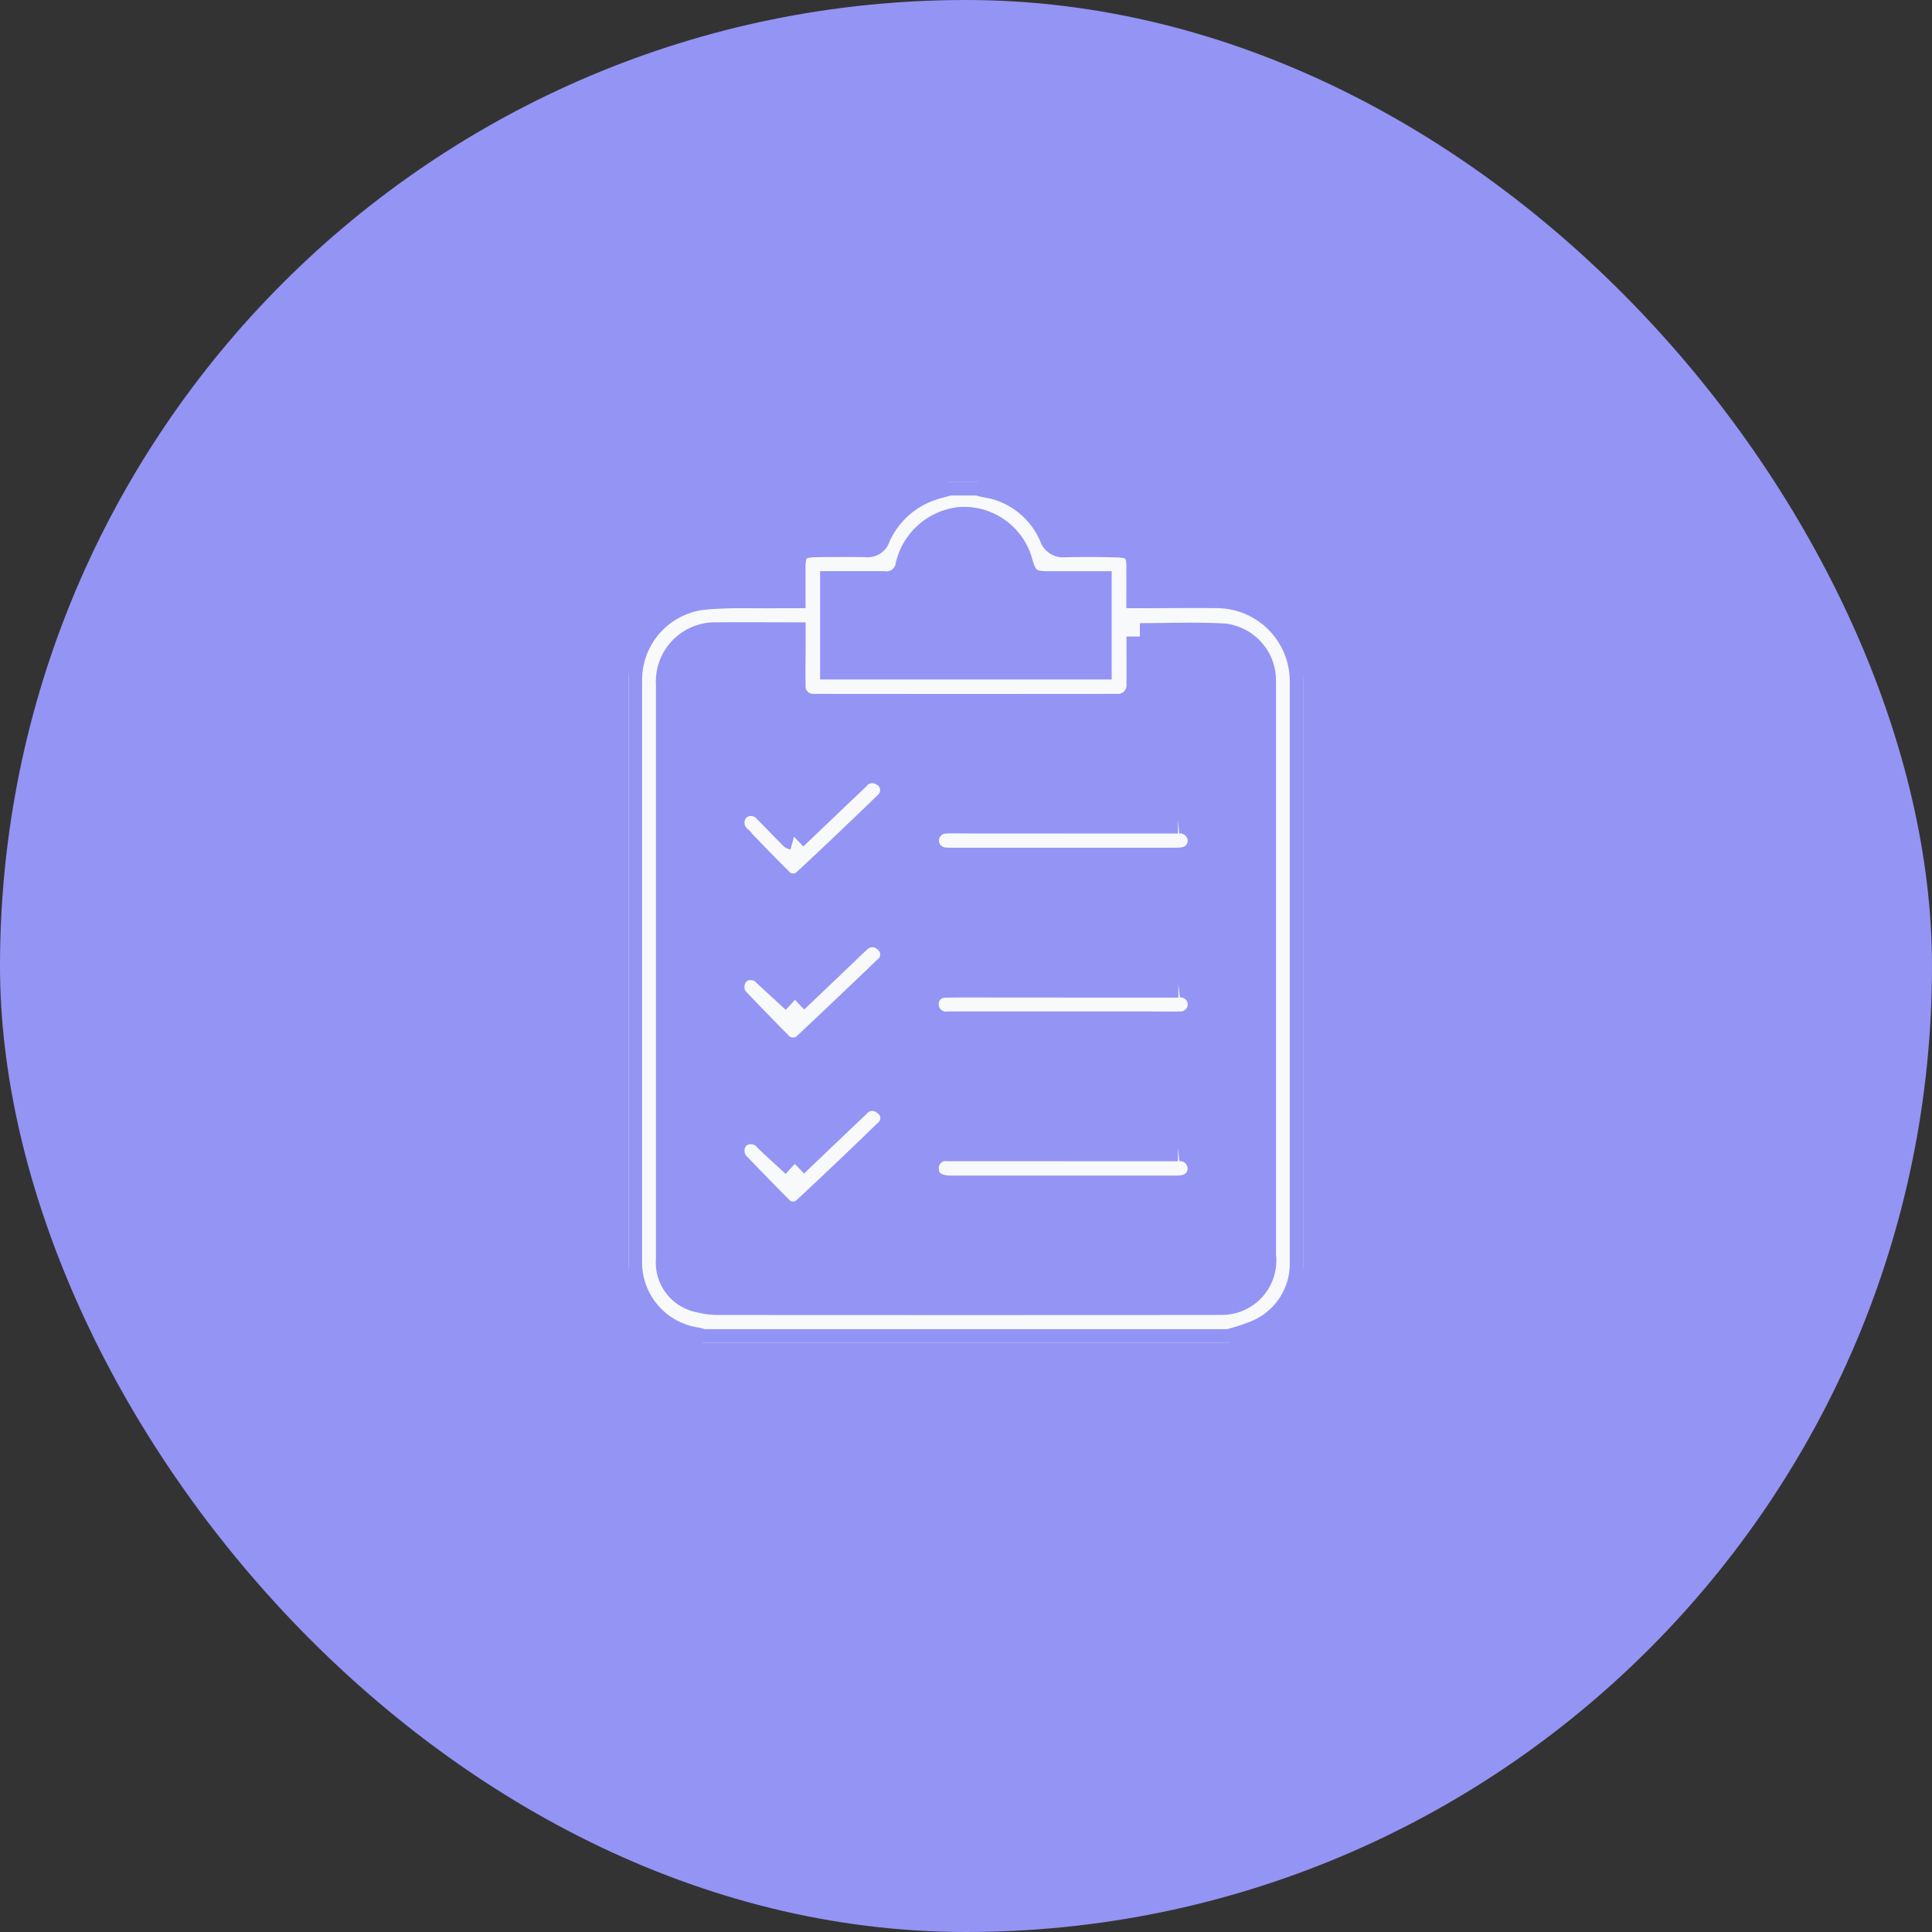 <svg xmlns="http://www.w3.org/2000/svg" xmlns:xlink="http://www.w3.org/1999/xlink" width="72" height="72" viewBox="0 0 72 72">
  <rect x="0" y="0" width="72" height="72" fill="#333333" stroke="none"/>
  <defs>
    <clipPath id="clip-path">
      <rect id="Rectangle_5734" data-name="Rectangle 5734" width="25.141" height="32.068" fill="#f8f9fb" stroke="#9494f5" stroke-width="1"/>
    </clipPath>
  </defs>
  <g id="Group_7319" data-name="Group 7319" transform="translate(2058 -1165)">
    <g id="Group_7318" data-name="Group 7318" transform="translate(-2769 -288)">
      <rect id="Rectangle_5654" data-name="Rectangle 5654" width="72" height="72" rx="36" transform="translate(711 1453)" fill="#9494f5"/>
    </g>
    <g id="Group_7317" data-name="Group 7317" transform="translate(-2034.571 1182.966)">
      <g id="Group_7316" data-name="Group 7316" clip-path="url(#clip-path)">
        <path id="Path_8937" data-name="Path 8937" d="M22.385,32.068H2.757c-.078-.023-.155-.051-.234-.067A2.955,2.955,0,0,1,0,29.153Q0,18.258,0,7.364A3.132,3.132,0,0,1,2.7,4.27c.978-.11,1.974-.053,2.963-.071.132,0,.265,0,.428,0,0-.356,0-.677,0-1,0-.682.2-.892.892-.9.625-.009,1.25-.012,1.875,0a.359.359,0,0,0,.394-.256A3.368,3.368,0,0,1,11.2.217c.24-.092.494-.146.742-.217h1.063c.09.022.179.048.27.066a3.258,3.258,0,0,1,2.53,1.959.4.4,0,0,0,.442.276c.687-.011,1.375-.015,2.061.011.528.02.739.271.74.8,0,.352,0,.7,0,1.087h.369c.844,0,1.687-.013,2.531,0a3.223,3.223,0,0,1,3.188,3.258q0,10.784,0,21.568a2.82,2.82,0,0,1-1.785,2.726,7.794,7.794,0,0,1-.971.313M19.051,5.756c0,.6.006,1.182,0,1.764a.816.816,0,0,1-.856.873q-5.64.006-11.28,0a.781.781,0,0,1-.822-.831c-.011-.49,0-.981,0-1.471V5.727c-.957,0-1.872-.008-2.786,0A1.709,1.709,0,0,0,1.517,7.554q0,3.381,0,6.762,0,7.326,0,14.652A1.383,1.383,0,0,0,2.639,30.45a2.965,2.965,0,0,0,.771.09q9.155.007,18.31,0c.1,0,.209,0,.312-.006a1.525,1.525,0,0,0,1.592-1.715V7.691c0-.1,0-.209,0-.313A1.635,1.635,0,0,0,22.19,5.77c-1.026-.058-2.057-.014-3.139-.014M7.635,6.856H17.5V3.821H15.61c-.646,0-.871-.171-1.046-.8a2.139,2.139,0,0,0-2.193-1.594A2.2,2.2,0,0,0,10.446,3.1.845.845,0,0,1,9.5,3.82H7.635Z" transform="translate(0)" fill="#f8f9fb" stroke="#9494f5" stroke-width="1"/>
        <path id="Path_8938" data-name="Path 8938" d="M118.617,129.26q2.139,0,4.277,0a.793.793,0,0,1,.837.564.752.752,0,0,1-.591.94,2.3,2.3,0,0,1-.4.024q-4.121,0-8.242,0a2.866,2.866,0,0,1-.312-.01.759.759,0,0,1,.033-1.515c.311-.017.624-.005.936-.005h3.465" transform="translate(-102.425 -116.663)" fill="#f8f9fb" stroke="#9494f5" stroke-width="1"/>
        <path id="Path_8939" data-name="Path 8939" d="M118.621,254.644c1.426,0,2.851,0,4.277,0a.779.779,0,0,1,.852.659.745.745,0,0,1-.609.847,1.807,1.807,0,0,1-.341.028q-4.183,0-8.367,0c-.59,0-.925-.261-.947-.724a.764.764,0,0,1,.858-.811c1.363,0,2.727,0,4.09,0h.187" transform="translate(-102.428 -229.834)" fill="#f8f9fb" stroke="#9494f5" stroke-width="1"/>
        <path id="Path_8940" data-name="Path 8940" d="M118.642,192.034c1.426,0,2.851,0,4.277,0a.76.76,0,1,1,.086,1.515c-.447.013-.895,0-1.342,0q-3.653,0-7.305,0a.764.764,0,0,1-.867-.7.729.729,0,0,1,.75-.812c.645-.014,1.29-.006,1.935-.006h2.466" transform="translate(-102.432 -173.322)" fill="#f8f9fb" stroke="#9494f5" stroke-width="1"/>
        <path id="Path_8941" data-name="Path 8941" d="M41.554,175.228l1.711-1.631c.211-.2.415-.41.633-.6a.766.766,0,0,1,1.115.028.717.717,0,0,1-.057,1.08q-1.441,1.385-2.9,2.755a.734.734,0,0,1-1.152-.013c-.5-.5-.99-1.012-1.481-1.522a.784.784,0,0,1-.209-.831.688.688,0,0,1,.555-.49.794.794,0,0,1,.73.262c.339.321.687.632,1.052.966" transform="translate(-35.358 -155.934)" fill="#f8f9fb" stroke="#9494f5" stroke-width="1"/>
        <path id="Path_8942" data-name="Path 8942" d="M41.52,112.51q1.168-1.114,2.33-2.222a.755.755,0,0,1,.963-.172A.728.728,0,0,1,45,111.3q-1.489,1.448-3.01,2.862a.693.693,0,0,1-1.032-.026q-.774-.772-1.527-1.565a.791.791,0,0,1-.025-1.146.781.781,0,0,1,1.112.1c.315.317.626.64.938.959.006.006.019.005.063.017" transform="translate(-35.356 -99.293)" fill="#f8f9fb" stroke="#9494f5" stroke-width="1"/>
        <path id="Path_8943" data-name="Path 8943" d="M41.549,237.858c.748-.714,1.529-1.462,2.313-2.205a.752.752,0,0,1,1.066-.085.706.706,0,0,1,.086,1.1q-1.5,1.459-3.032,2.884a.693.693,0,0,1-1.032-.041q-.761-.763-1.505-1.542a.8.8,0,0,1-.052-1.148.791.791,0,0,1,1.136.1c.322.311.656.609,1.018.944" transform="translate(-35.359 -212.451)" fill="#f8f9fb" stroke="#9494f5" stroke-width="1"/>
      </g>
    </g>
  </g>
</svg>
